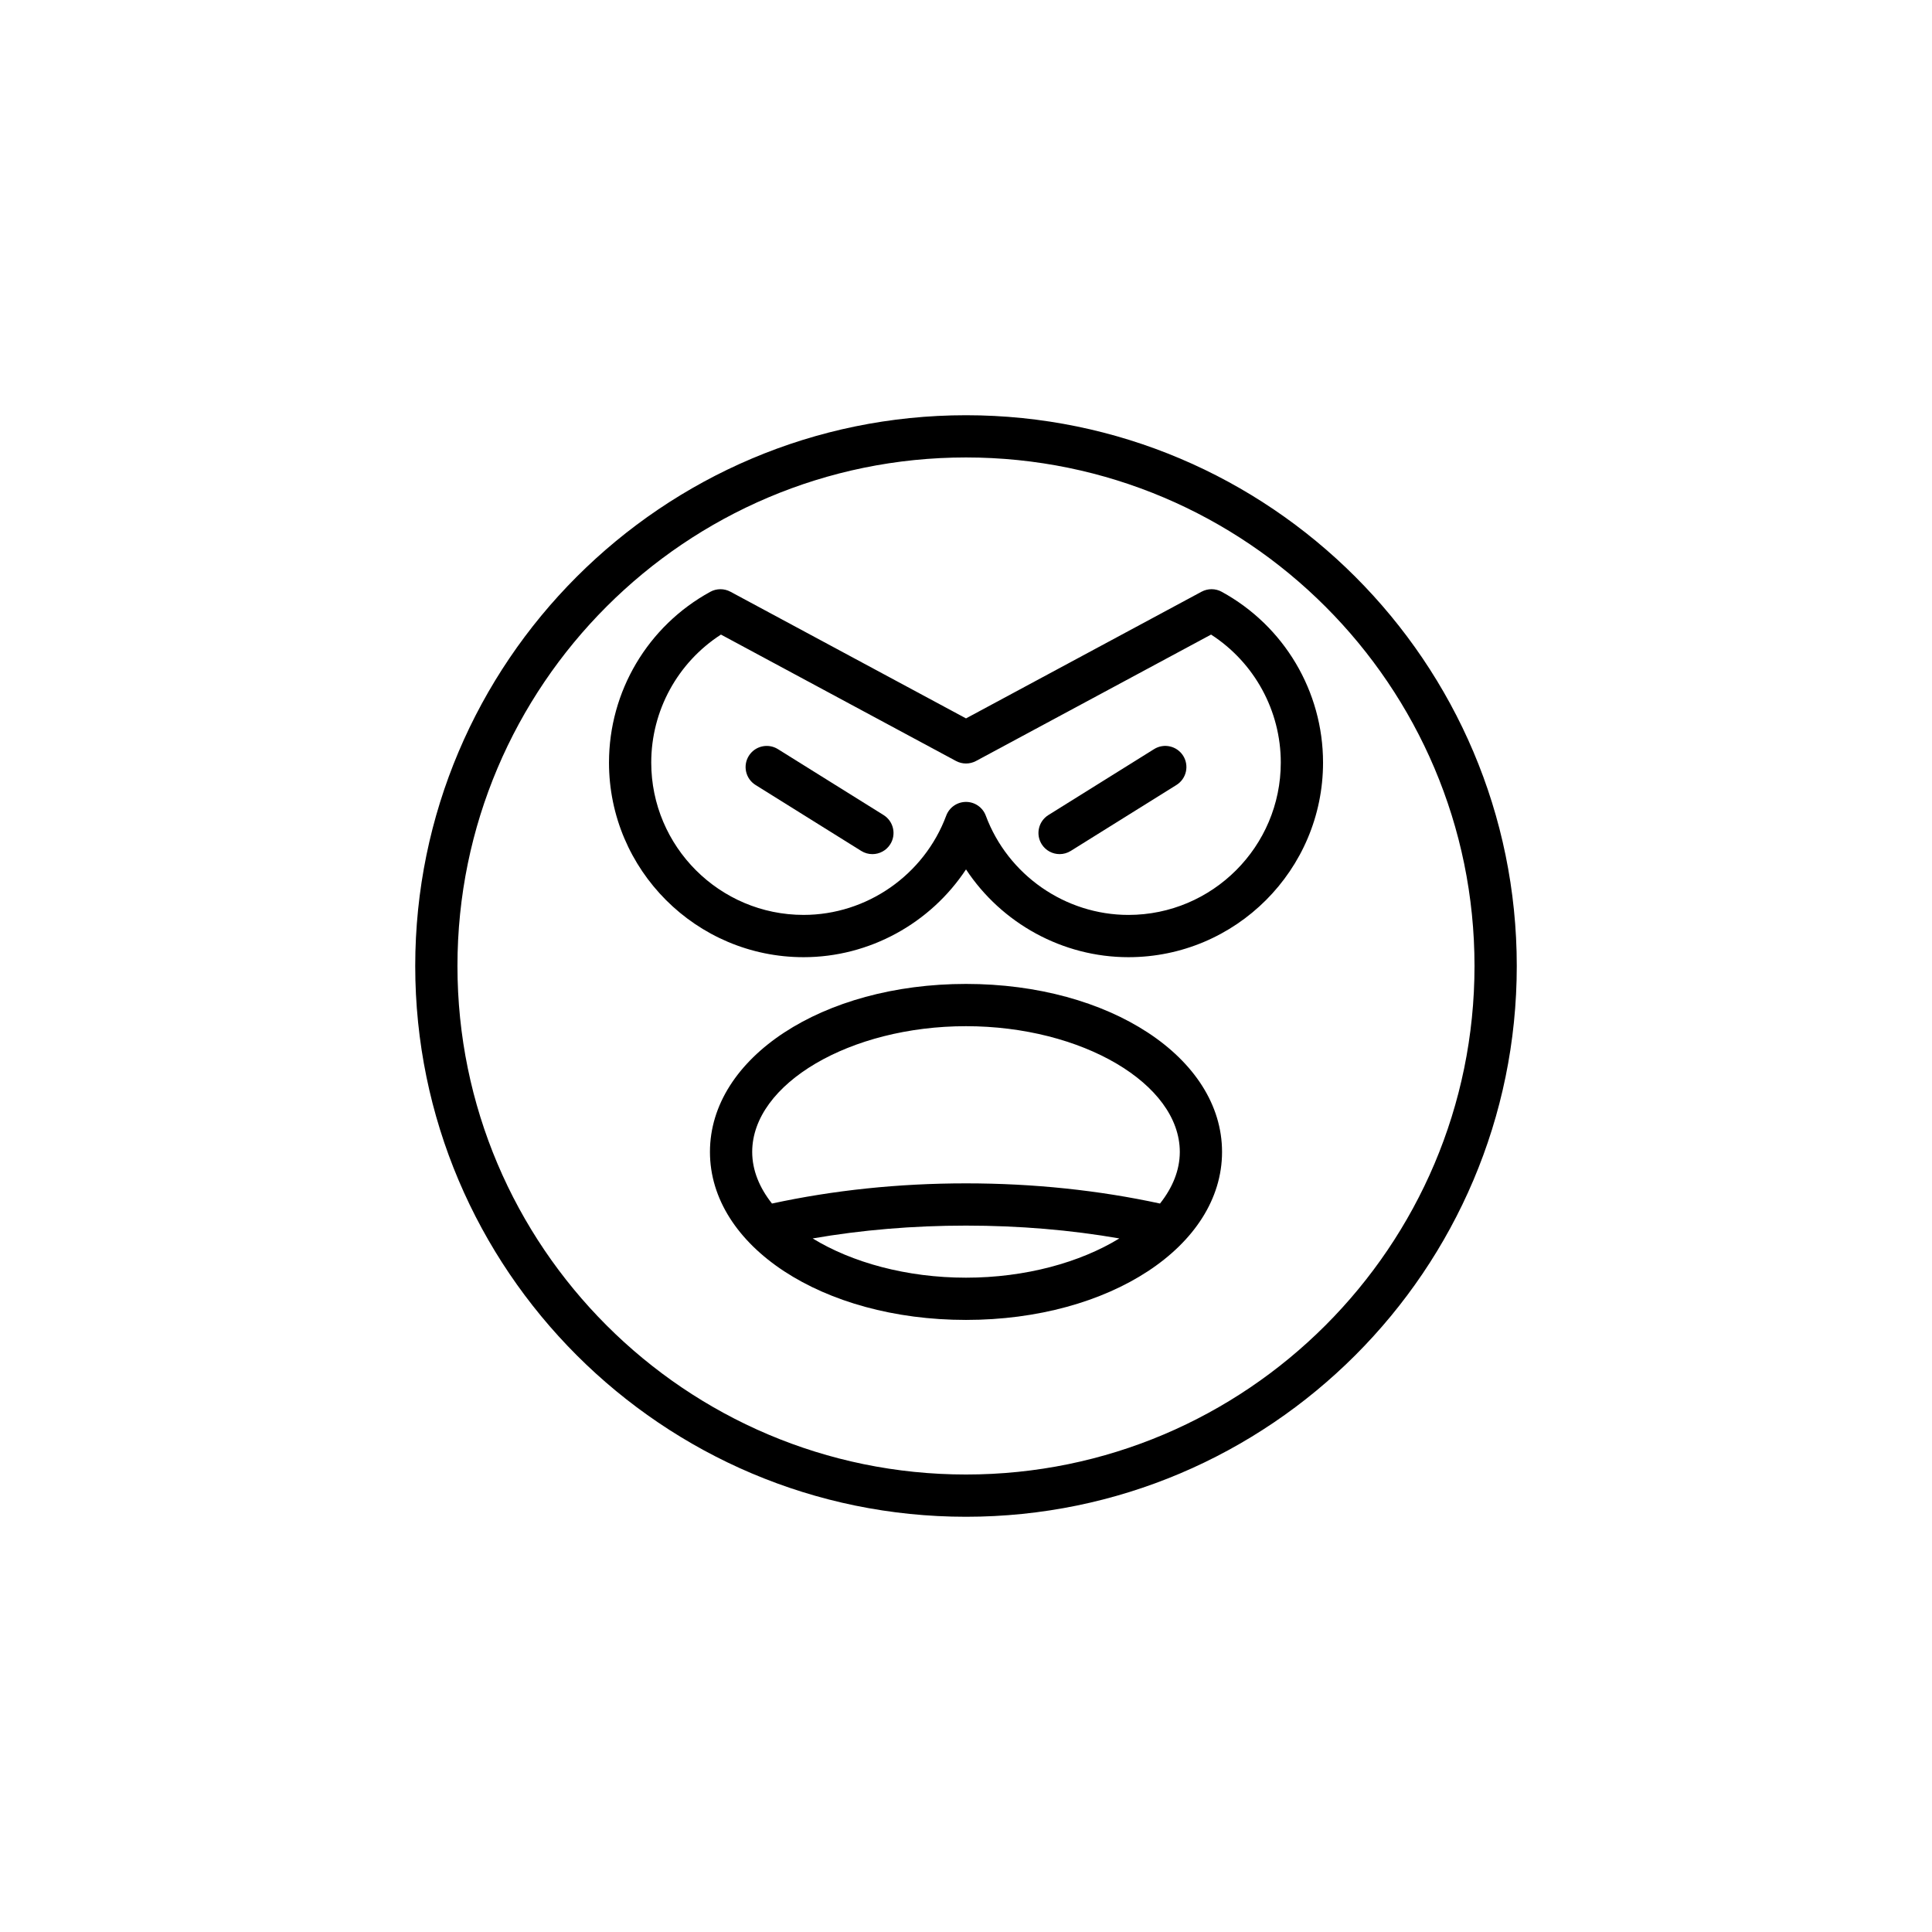 <?xml version="1.0" encoding="UTF-8"?>
<!-- Uploaded to: SVG Repo, www.svgrepo.com, Generator: SVG Repo Mixer Tools -->
<svg fill="#000000" width="800px" height="800px" version="1.1" viewBox="144 144 512 512" xmlns="http://www.w3.org/2000/svg">
 <g>
  <path d="m400 254.04c-80.484 0-145.96 65.48-145.96 145.96s65.477 145.96 145.96 145.96c80.48 0 145.96-65.48 145.96-145.96 0-80.477-65.477-145.96-145.96-145.96zm0 280.72c-74.309 0-134.77-60.457-134.77-134.77 0-74.305 60.457-134.76 134.77-134.76s134.76 60.457 134.76 134.77-60.453 134.76-134.76 134.76z"/>
  <path d="m400 404.75c-38.051 0-67.855 19.555-67.855 44.52 0 24.969 29.805 44.523 67.855 44.523s67.855-19.555 67.855-44.52c0-24.969-29.805-44.523-67.855-44.523zm0 77.848c-15.766 0-30.246-4.039-40.637-10.398 12.922-2.242 26.531-3.402 40.637-3.402 14.102 0 27.711 1.156 40.637 3.398-10.391 6.359-24.871 10.402-40.637 10.402zm51.414-19.648c-16.16-3.5-33.41-5.348-51.414-5.348-18.008 0-35.254 1.848-51.418 5.348-3.328-4.203-5.242-8.832-5.242-13.676 0-18.062 25.949-33.324 56.66-33.324s56.66 15.262 56.66 33.324c-0.004 4.844-1.918 9.473-5.246 13.676z"/>
  <path d="m467.77 300.83c-1.66-0.914-3.672-0.914-5.34-0.023l-62.426 33.574-62.43-33.57c-1.66-0.891-3.672-0.891-5.34 0.023-16.559 9.059-26.844 26.398-26.844 45.254 0 28.438 23.137 51.574 51.57 51.574 17.484 0 33.633-9.008 43.043-23.266 9.406 14.258 25.559 23.266 43.043 23.266 28.438 0 51.574-23.137 51.574-51.574-0.004-18.859-10.293-36.199-26.852-45.258zm-24.727 85.633c-16.746 0-31.938-10.574-37.797-26.301-0.812-2.195-2.906-3.648-5.242-3.648s-4.43 1.453-5.246 3.644c-5.859 15.727-21.051 26.301-37.797 26.301-22.262 0-40.375-18.109-40.375-40.375 0-13.77 7.004-26.508 18.473-33.914l62.293 33.5c1.656 0.887 3.644 0.887 5.301 0l62.293-33.5c11.465 7.406 18.477 20.145 18.477 33.914 0 22.266-18.113 40.379-40.379 40.379z"/>
  <path d="m378.16 360-28.008-17.477c-2.625-1.633-6.078-0.832-7.711 1.789-1.637 2.625-0.84 6.074 1.785 7.715l28.008 17.477c0.922 0.574 1.945 0.848 2.957 0.848 1.867 0 3.691-0.934 4.754-2.637 1.637-2.625 0.836-6.074-1.785-7.715z"/>
  <path d="m449.85 342.52-28.012 17.477c-2.625 1.641-3.422 5.09-1.789 7.715 1.062 1.699 2.891 2.637 4.758 2.637 1.012 0 2.035-0.273 2.957-0.848l28.012-17.477c2.625-1.641 3.422-5.09 1.789-7.715-1.637-2.621-5.094-3.426-7.715-1.789z"/>
 </g>
</svg>